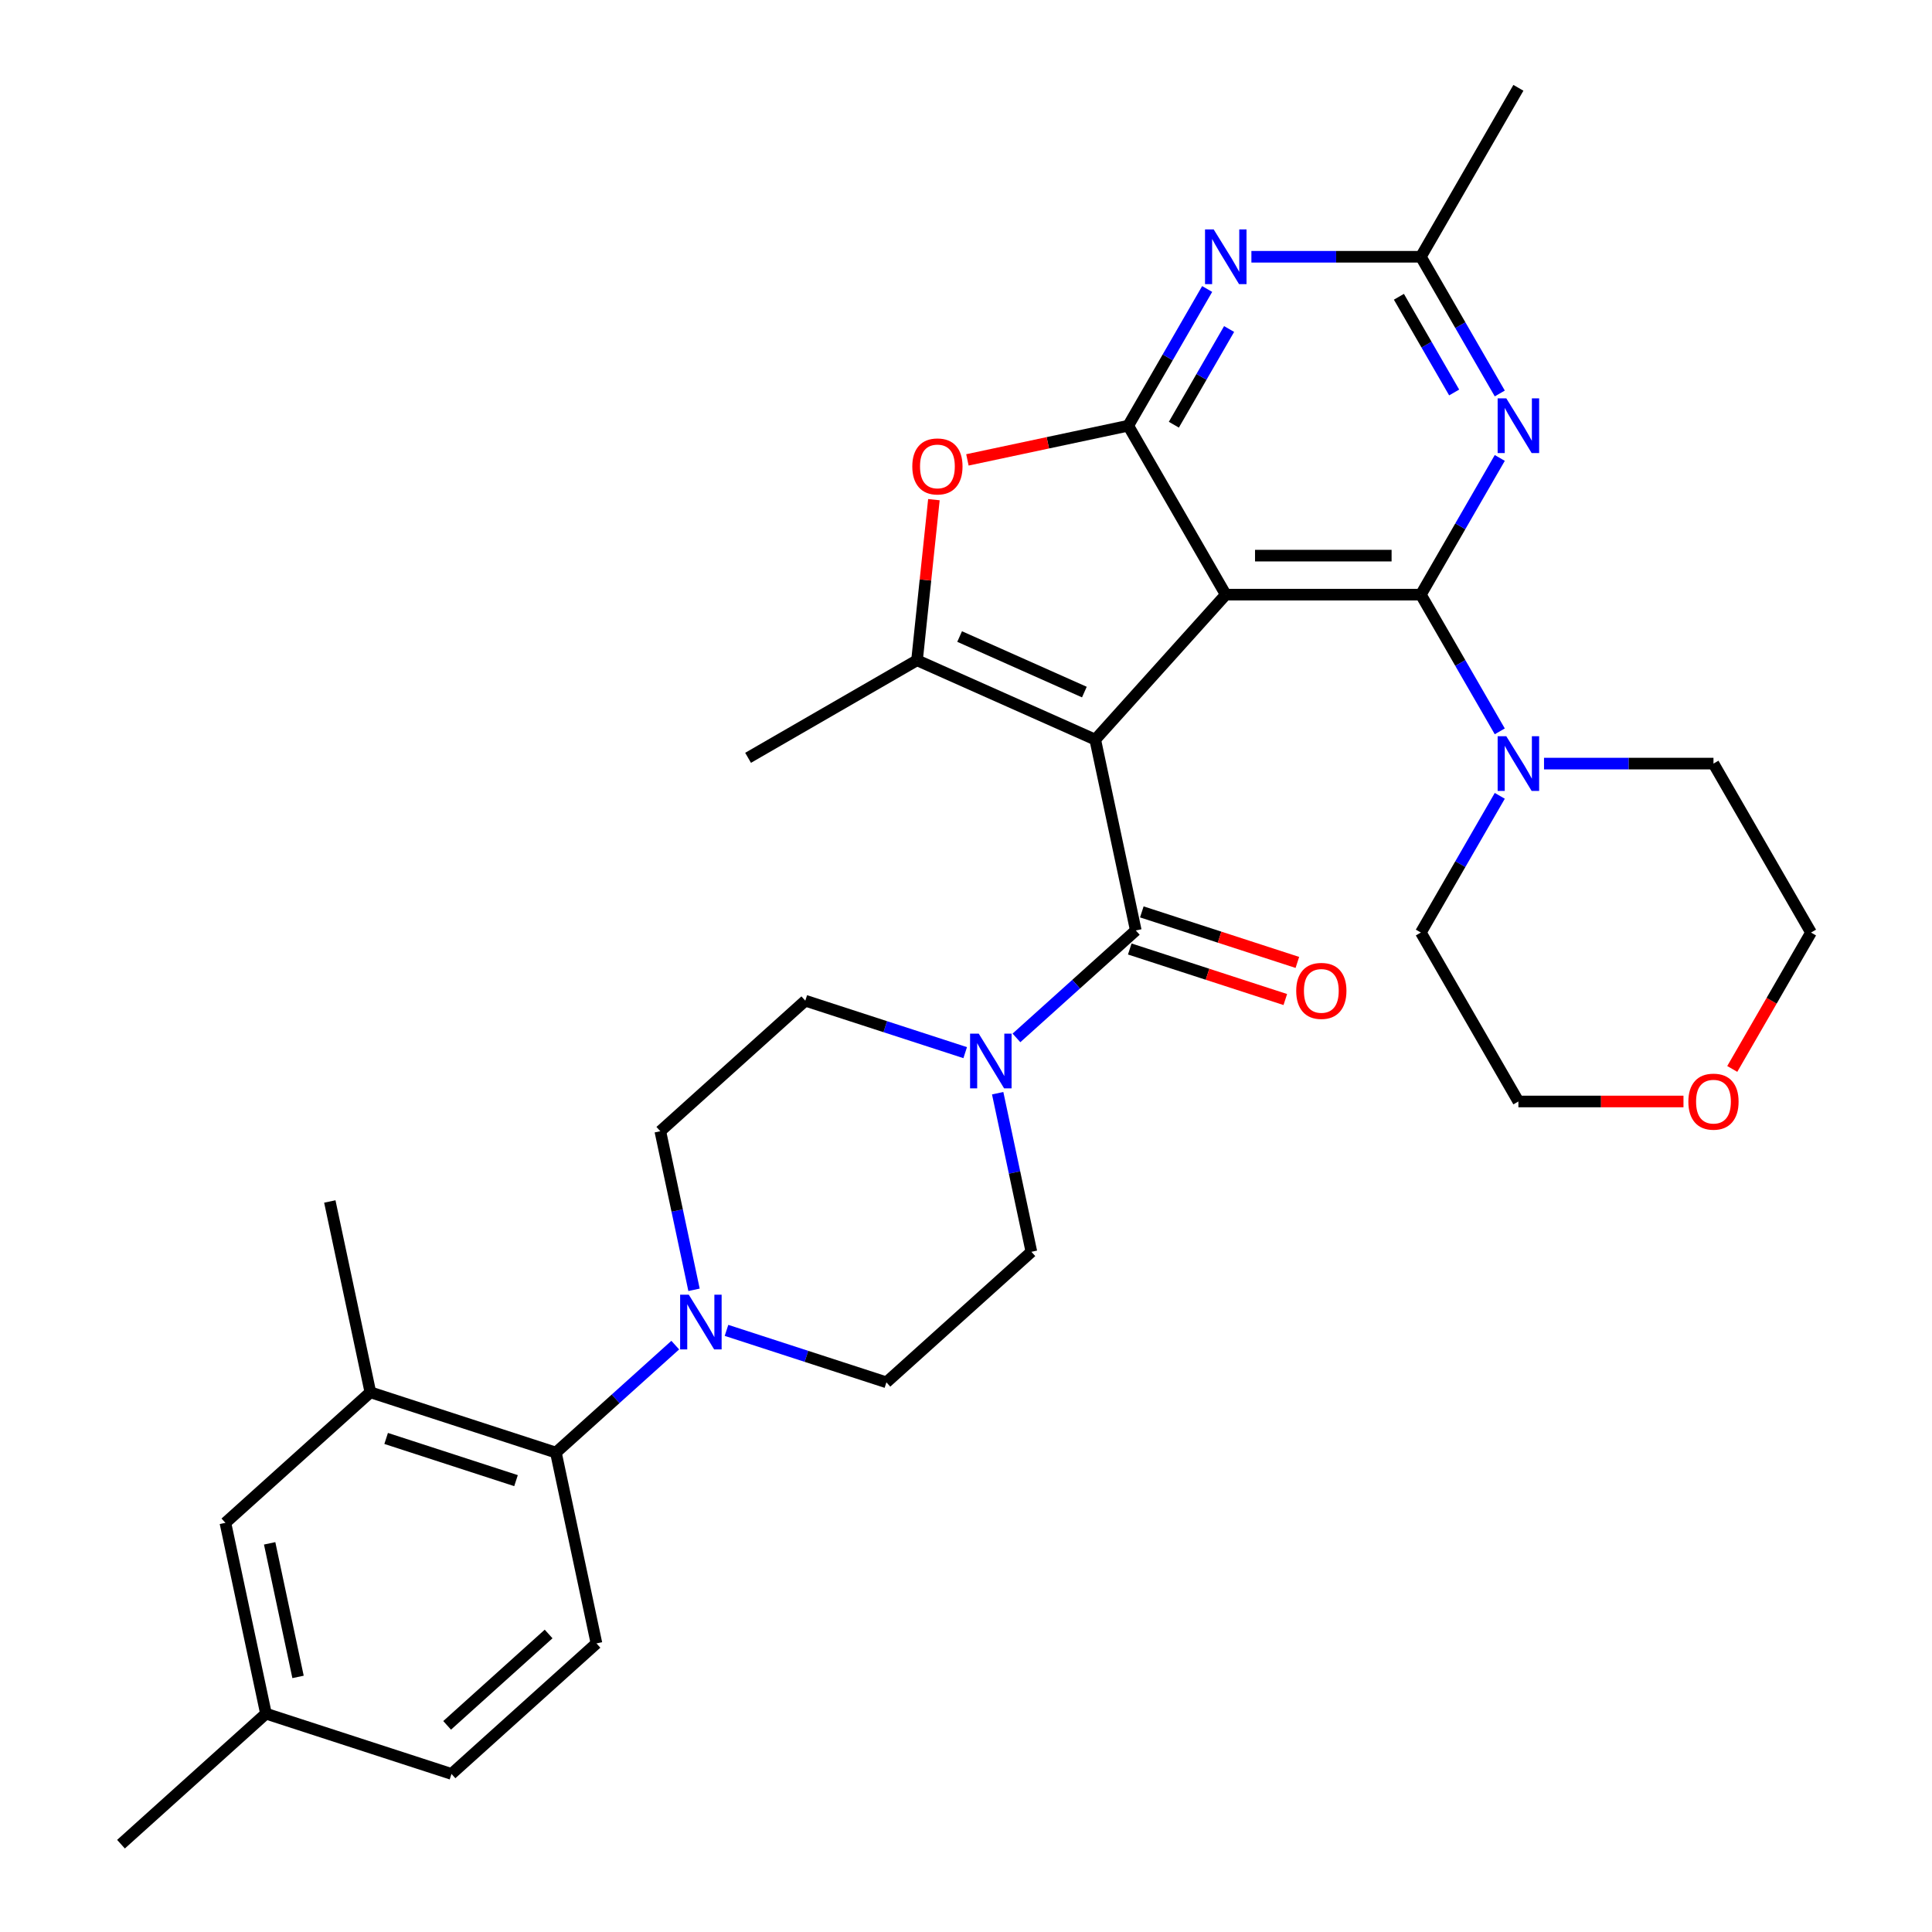 <?xml version='1.0' encoding='iso-8859-1'?>
<svg version='1.1' baseProfile='full'
              xmlns='http://www.w3.org/2000/svg'
                      xmlns:rdkit='http://www.rdkit.org/xml'
                      xmlns:xlink='http://www.w3.org/1999/xlink'
                  xml:space='preserve'
width='1000px' height='1000px' viewBox='0 0 1000 1000'>
<!-- END OF HEADER -->
<rect style='opacity:1.0;fill:#FFFFFF;stroke:none' width='1000' height='1000' x='0' y='0'> </rect>
<path class='bond-0' d='M 566.893,382.829 L 634.458,307.791' style='fill:none;fill-rule:evenodd;stroke:#000000;stroke-width:6px;stroke-linecap:butt;stroke-linejoin:miter;stroke-opacity:1' />
<path class='bond-3' d='M 566.893,382.829 L 474.65,341.759' style='fill:none;fill-rule:evenodd;stroke:#000000;stroke-width:6px;stroke-linecap:butt;stroke-linejoin:miter;stroke-opacity:1' />
<path class='bond-3' d='M 561.271,358.219 L 496.7,329.471' style='fill:none;fill-rule:evenodd;stroke:#000000;stroke-width:6px;stroke-linecap:butt;stroke-linejoin:miter;stroke-opacity:1' />
<path class='bond-4' d='M 566.893,382.829 L 587.887,481.595' style='fill:none;fill-rule:evenodd;stroke:#000000;stroke-width:6px;stroke-linecap:butt;stroke-linejoin:miter;stroke-opacity:1' />
<path class='bond-1' d='M 634.458,307.791 L 735.431,307.791' style='fill:none;fill-rule:evenodd;stroke:#000000;stroke-width:6px;stroke-linecap:butt;stroke-linejoin:miter;stroke-opacity:1' />
<path class='bond-1' d='M 649.604,287.596 L 720.285,287.596' style='fill:none;fill-rule:evenodd;stroke:#000000;stroke-width:6px;stroke-linecap:butt;stroke-linejoin:miter;stroke-opacity:1' />
<path class='bond-2' d='M 634.458,307.791 L 583.971,220.345' style='fill:none;fill-rule:evenodd;stroke:#000000;stroke-width:6px;stroke-linecap:butt;stroke-linejoin:miter;stroke-opacity:1' />
<path class='bond-5' d='M 735.431,307.791 L 755.858,272.41' style='fill:none;fill-rule:evenodd;stroke:#000000;stroke-width:6px;stroke-linecap:butt;stroke-linejoin:miter;stroke-opacity:1' />
<path class='bond-5' d='M 755.858,272.41 L 776.285,237.03' style='fill:none;fill-rule:evenodd;stroke:#0000FF;stroke-width:6px;stroke-linecap:butt;stroke-linejoin:miter;stroke-opacity:1' />
<path class='bond-9' d='M 735.431,307.791 L 755.858,343.171' style='fill:none;fill-rule:evenodd;stroke:#000000;stroke-width:6px;stroke-linecap:butt;stroke-linejoin:miter;stroke-opacity:1' />
<path class='bond-9' d='M 755.858,343.171 L 776.285,378.552' style='fill:none;fill-rule:evenodd;stroke:#0000FF;stroke-width:6px;stroke-linecap:butt;stroke-linejoin:miter;stroke-opacity:1' />
<path class='bond-7' d='M 583.971,220.345 L 604.398,184.965' style='fill:none;fill-rule:evenodd;stroke:#000000;stroke-width:6px;stroke-linecap:butt;stroke-linejoin:miter;stroke-opacity:1' />
<path class='bond-7' d='M 604.398,184.965 L 624.825,149.584' style='fill:none;fill-rule:evenodd;stroke:#0000FF;stroke-width:6px;stroke-linecap:butt;stroke-linejoin:miter;stroke-opacity:1' />
<path class='bond-7' d='M 607.588,219.829 L 621.887,195.062' style='fill:none;fill-rule:evenodd;stroke:#000000;stroke-width:6px;stroke-linecap:butt;stroke-linejoin:miter;stroke-opacity:1' />
<path class='bond-7' d='M 621.887,195.062 L 636.186,170.296' style='fill:none;fill-rule:evenodd;stroke:#0000FF;stroke-width:6px;stroke-linecap:butt;stroke-linejoin:miter;stroke-opacity:1' />
<path class='bond-32' d='M 583.971,220.345 L 542.35,229.192' style='fill:none;fill-rule:evenodd;stroke:#000000;stroke-width:6px;stroke-linecap:butt;stroke-linejoin:miter;stroke-opacity:1' />
<path class='bond-32' d='M 542.35,229.192 L 500.729,238.039' style='fill:none;fill-rule:evenodd;stroke:#FF0000;stroke-width:6px;stroke-linecap:butt;stroke-linejoin:miter;stroke-opacity:1' />
<path class='bond-6' d='M 474.65,341.759 L 479.019,300.191' style='fill:none;fill-rule:evenodd;stroke:#000000;stroke-width:6px;stroke-linecap:butt;stroke-linejoin:miter;stroke-opacity:1' />
<path class='bond-6' d='M 479.019,300.191 L 483.388,258.623' style='fill:none;fill-rule:evenodd;stroke:#FF0000;stroke-width:6px;stroke-linecap:butt;stroke-linejoin:miter;stroke-opacity:1' />
<path class='bond-24' d='M 474.65,341.759 L 387.204,392.246' style='fill:none;fill-rule:evenodd;stroke:#000000;stroke-width:6px;stroke-linecap:butt;stroke-linejoin:miter;stroke-opacity:1' />
<path class='bond-8' d='M 587.887,481.595 L 557,509.406' style='fill:none;fill-rule:evenodd;stroke:#000000;stroke-width:6px;stroke-linecap:butt;stroke-linejoin:miter;stroke-opacity:1' />
<path class='bond-8' d='M 557,509.406 L 526.113,537.216' style='fill:none;fill-rule:evenodd;stroke:#0000FF;stroke-width:6px;stroke-linecap:butt;stroke-linejoin:miter;stroke-opacity:1' />
<path class='bond-15' d='M 584.767,491.198 L 625.02,504.278' style='fill:none;fill-rule:evenodd;stroke:#000000;stroke-width:6px;stroke-linecap:butt;stroke-linejoin:miter;stroke-opacity:1' />
<path class='bond-15' d='M 625.02,504.278 L 665.274,517.357' style='fill:none;fill-rule:evenodd;stroke:#FF0000;stroke-width:6px;stroke-linecap:butt;stroke-linejoin:miter;stroke-opacity:1' />
<path class='bond-15' d='M 591.007,471.992 L 631.261,485.071' style='fill:none;fill-rule:evenodd;stroke:#000000;stroke-width:6px;stroke-linecap:butt;stroke-linejoin:miter;stroke-opacity:1' />
<path class='bond-15' d='M 631.261,485.071 L 671.514,498.15' style='fill:none;fill-rule:evenodd;stroke:#FF0000;stroke-width:6px;stroke-linecap:butt;stroke-linejoin:miter;stroke-opacity:1' />
<path class='bond-34' d='M 776.285,203.661 L 755.858,168.281' style='fill:none;fill-rule:evenodd;stroke:#0000FF;stroke-width:6px;stroke-linecap:butt;stroke-linejoin:miter;stroke-opacity:1' />
<path class='bond-34' d='M 755.858,168.281 L 735.431,132.9' style='fill:none;fill-rule:evenodd;stroke:#000000;stroke-width:6px;stroke-linecap:butt;stroke-linejoin:miter;stroke-opacity:1' />
<path class='bond-34' d='M 752.668,203.144 L 738.369,178.378' style='fill:none;fill-rule:evenodd;stroke:#0000FF;stroke-width:6px;stroke-linecap:butt;stroke-linejoin:miter;stroke-opacity:1' />
<path class='bond-34' d='M 738.369,178.378 L 724.07,153.611' style='fill:none;fill-rule:evenodd;stroke:#000000;stroke-width:6px;stroke-linecap:butt;stroke-linejoin:miter;stroke-opacity:1' />
<path class='bond-11' d='M 647.722,132.9 L 691.576,132.9' style='fill:none;fill-rule:evenodd;stroke:#0000FF;stroke-width:6px;stroke-linecap:butt;stroke-linejoin:miter;stroke-opacity:1' />
<path class='bond-11' d='M 691.576,132.9 L 735.431,132.9' style='fill:none;fill-rule:evenodd;stroke:#000000;stroke-width:6px;stroke-linecap:butt;stroke-linejoin:miter;stroke-opacity:1' />
<path class='bond-16' d='M 499.585,544.85 L 458.201,531.403' style='fill:none;fill-rule:evenodd;stroke:#0000FF;stroke-width:6px;stroke-linecap:butt;stroke-linejoin:miter;stroke-opacity:1' />
<path class='bond-16' d='M 458.201,531.403 L 416.818,517.957' style='fill:none;fill-rule:evenodd;stroke:#000000;stroke-width:6px;stroke-linecap:butt;stroke-linejoin:miter;stroke-opacity:1' />
<path class='bond-17' d='M 516.395,565.844 L 525.119,606.885' style='fill:none;fill-rule:evenodd;stroke:#0000FF;stroke-width:6px;stroke-linecap:butt;stroke-linejoin:miter;stroke-opacity:1' />
<path class='bond-17' d='M 525.119,606.885 L 533.843,647.926' style='fill:none;fill-rule:evenodd;stroke:#000000;stroke-width:6px;stroke-linecap:butt;stroke-linejoin:miter;stroke-opacity:1' />
<path class='bond-25' d='M 799.182,395.236 L 843.036,395.236' style='fill:none;fill-rule:evenodd;stroke:#0000FF;stroke-width:6px;stroke-linecap:butt;stroke-linejoin:miter;stroke-opacity:1' />
<path class='bond-25' d='M 843.036,395.236 L 886.891,395.236' style='fill:none;fill-rule:evenodd;stroke:#000000;stroke-width:6px;stroke-linecap:butt;stroke-linejoin:miter;stroke-opacity:1' />
<path class='bond-26' d='M 776.285,411.921 L 755.858,447.301' style='fill:none;fill-rule:evenodd;stroke:#0000FF;stroke-width:6px;stroke-linecap:butt;stroke-linejoin:miter;stroke-opacity:1' />
<path class='bond-26' d='M 755.858,447.301 L 735.431,482.682' style='fill:none;fill-rule:evenodd;stroke:#000000;stroke-width:6px;stroke-linecap:butt;stroke-linejoin:miter;stroke-opacity:1' />
<path class='bond-10' d='M 376.038,688.598 L 417.421,702.044' style='fill:none;fill-rule:evenodd;stroke:#0000FF;stroke-width:6px;stroke-linecap:butt;stroke-linejoin:miter;stroke-opacity:1' />
<path class='bond-10' d='M 417.421,702.044 L 458.805,715.491' style='fill:none;fill-rule:evenodd;stroke:#000000;stroke-width:6px;stroke-linecap:butt;stroke-linejoin:miter;stroke-opacity:1' />
<path class='bond-12' d='M 349.509,696.231 L 318.623,724.042' style='fill:none;fill-rule:evenodd;stroke:#0000FF;stroke-width:6px;stroke-linecap:butt;stroke-linejoin:miter;stroke-opacity:1' />
<path class='bond-12' d='M 318.623,724.042 L 287.736,751.853' style='fill:none;fill-rule:evenodd;stroke:#000000;stroke-width:6px;stroke-linecap:butt;stroke-linejoin:miter;stroke-opacity:1' />
<path class='bond-33' d='M 359.227,667.604 L 350.504,626.563' style='fill:none;fill-rule:evenodd;stroke:#0000FF;stroke-width:6px;stroke-linecap:butt;stroke-linejoin:miter;stroke-opacity:1' />
<path class='bond-33' d='M 350.504,626.563 L 341.78,585.521' style='fill:none;fill-rule:evenodd;stroke:#000000;stroke-width:6px;stroke-linecap:butt;stroke-linejoin:miter;stroke-opacity:1' />
<path class='bond-28' d='M 735.431,132.9 L 785.918,45.455' style='fill:none;fill-rule:evenodd;stroke:#000000;stroke-width:6px;stroke-linecap:butt;stroke-linejoin:miter;stroke-opacity:1' />
<path class='bond-13' d='M 287.736,751.853 L 191.705,720.65' style='fill:none;fill-rule:evenodd;stroke:#000000;stroke-width:6px;stroke-linecap:butt;stroke-linejoin:miter;stroke-opacity:1' />
<path class='bond-13' d='M 267.091,766.378 L 199.869,744.537' style='fill:none;fill-rule:evenodd;stroke:#000000;stroke-width:6px;stroke-linecap:butt;stroke-linejoin:miter;stroke-opacity:1' />
<path class='bond-14' d='M 287.736,751.853 L 308.729,850.619' style='fill:none;fill-rule:evenodd;stroke:#000000;stroke-width:6px;stroke-linecap:butt;stroke-linejoin:miter;stroke-opacity:1' />
<path class='bond-20' d='M 191.705,720.65 L 116.667,788.214' style='fill:none;fill-rule:evenodd;stroke:#000000;stroke-width:6px;stroke-linecap:butt;stroke-linejoin:miter;stroke-opacity:1' />
<path class='bond-27' d='M 191.705,720.65 L 170.711,621.883' style='fill:none;fill-rule:evenodd;stroke:#000000;stroke-width:6px;stroke-linecap:butt;stroke-linejoin:miter;stroke-opacity:1' />
<path class='bond-22' d='M 308.729,850.619 L 233.692,918.184' style='fill:none;fill-rule:evenodd;stroke:#000000;stroke-width:6px;stroke-linecap:butt;stroke-linejoin:miter;stroke-opacity:1' />
<path class='bond-22' d='M 283.961,845.746 L 231.434,893.041' style='fill:none;fill-rule:evenodd;stroke:#000000;stroke-width:6px;stroke-linecap:butt;stroke-linejoin:miter;stroke-opacity:1' />
<path class='bond-18' d='M 416.818,517.957 L 341.78,585.521' style='fill:none;fill-rule:evenodd;stroke:#000000;stroke-width:6px;stroke-linecap:butt;stroke-linejoin:miter;stroke-opacity:1' />
<path class='bond-19' d='M 533.843,647.926 L 458.805,715.491' style='fill:none;fill-rule:evenodd;stroke:#000000;stroke-width:6px;stroke-linecap:butt;stroke-linejoin:miter;stroke-opacity:1' />
<path class='bond-36' d='M 116.667,788.214 L 137.66,886.981' style='fill:none;fill-rule:evenodd;stroke:#000000;stroke-width:6px;stroke-linecap:butt;stroke-linejoin:miter;stroke-opacity:1' />
<path class='bond-36' d='M 139.569,798.831 L 154.265,867.967' style='fill:none;fill-rule:evenodd;stroke:#000000;stroke-width:6px;stroke-linecap:butt;stroke-linejoin:miter;stroke-opacity:1' />
<path class='bond-21' d='M 871.366,570.127 L 828.642,570.127' style='fill:none;fill-rule:evenodd;stroke:#FF0000;stroke-width:6px;stroke-linecap:butt;stroke-linejoin:miter;stroke-opacity:1' />
<path class='bond-21' d='M 828.642,570.127 L 785.918,570.127' style='fill:none;fill-rule:evenodd;stroke:#000000;stroke-width:6px;stroke-linecap:butt;stroke-linejoin:miter;stroke-opacity:1' />
<path class='bond-35' d='M 896.616,553.283 L 916.997,517.982' style='fill:none;fill-rule:evenodd;stroke:#FF0000;stroke-width:6px;stroke-linecap:butt;stroke-linejoin:miter;stroke-opacity:1' />
<path class='bond-35' d='M 916.997,517.982 L 937.377,482.682' style='fill:none;fill-rule:evenodd;stroke:#000000;stroke-width:6px;stroke-linecap:butt;stroke-linejoin:miter;stroke-opacity:1' />
<path class='bond-23' d='M 233.692,918.184 L 137.66,886.981' style='fill:none;fill-rule:evenodd;stroke:#000000;stroke-width:6px;stroke-linecap:butt;stroke-linejoin:miter;stroke-opacity:1' />
<path class='bond-31' d='M 137.66,886.981 L 62.623,954.545' style='fill:none;fill-rule:evenodd;stroke:#000000;stroke-width:6px;stroke-linecap:butt;stroke-linejoin:miter;stroke-opacity:1' />
<path class='bond-29' d='M 886.891,395.236 L 937.377,482.682' style='fill:none;fill-rule:evenodd;stroke:#000000;stroke-width:6px;stroke-linecap:butt;stroke-linejoin:miter;stroke-opacity:1' />
<path class='bond-30' d='M 735.431,482.682 L 785.918,570.127' style='fill:none;fill-rule:evenodd;stroke:#000000;stroke-width:6px;stroke-linecap:butt;stroke-linejoin:miter;stroke-opacity:1' />
<path  class='atom-6' d='M 779.658 206.185
L 788.938 221.185
Q 789.858 222.665, 791.338 225.345
Q 792.818 228.025, 792.898 228.185
L 792.898 206.185
L 796.658 206.185
L 796.658 234.505
L 792.778 234.505
L 782.818 218.105
Q 781.658 216.185, 780.418 213.985
Q 779.218 211.785, 778.858 211.105
L 778.858 234.505
L 775.178 234.505
L 775.178 206.185
L 779.658 206.185
' fill='#0000FF'/>
<path  class='atom-7' d='M 472.204 241.419
Q 472.204 234.619, 475.564 230.819
Q 478.924 227.019, 485.204 227.019
Q 491.484 227.019, 494.844 230.819
Q 498.204 234.619, 498.204 241.419
Q 498.204 248.299, 494.804 252.219
Q 491.404 256.099, 485.204 256.099
Q 478.964 256.099, 475.564 252.219
Q 472.204 248.339, 472.204 241.419
M 485.204 252.899
Q 489.524 252.899, 491.844 250.019
Q 494.204 247.099, 494.204 241.419
Q 494.204 235.859, 491.844 233.059
Q 489.524 230.219, 485.204 230.219
Q 480.884 230.219, 478.524 233.019
Q 476.204 235.819, 476.204 241.419
Q 476.204 247.139, 478.524 250.019
Q 480.884 252.899, 485.204 252.899
' fill='#FF0000'/>
<path  class='atom-8' d='M 628.198 118.74
L 637.478 133.74
Q 638.398 135.22, 639.878 137.9
Q 641.358 140.58, 641.438 140.74
L 641.438 118.74
L 645.198 118.74
L 645.198 147.06
L 641.318 147.06
L 631.358 130.66
Q 630.198 128.74, 628.958 126.54
Q 627.758 124.34, 627.398 123.66
L 627.398 147.06
L 623.718 147.06
L 623.718 118.74
L 628.198 118.74
' fill='#0000FF'/>
<path  class='atom-9' d='M 506.589 535
L 515.869 550
Q 516.789 551.48, 518.269 554.16
Q 519.749 556.84, 519.829 557
L 519.829 535
L 523.589 535
L 523.589 563.32
L 519.709 563.32
L 509.749 546.92
Q 508.589 545, 507.349 542.8
Q 506.149 540.6, 505.789 539.92
L 505.789 563.32
L 502.109 563.32
L 502.109 535
L 506.589 535
' fill='#0000FF'/>
<path  class='atom-10' d='M 779.658 381.076
L 788.938 396.076
Q 789.858 397.556, 791.338 400.236
Q 792.818 402.916, 792.898 403.076
L 792.898 381.076
L 796.658 381.076
L 796.658 409.396
L 792.778 409.396
L 782.818 392.996
Q 781.658 391.076, 780.418 388.876
Q 779.218 386.676, 778.858 385.996
L 778.858 409.396
L 775.178 409.396
L 775.178 381.076
L 779.658 381.076
' fill='#0000FF'/>
<path  class='atom-11' d='M 356.514 670.128
L 365.794 685.128
Q 366.714 686.608, 368.194 689.288
Q 369.674 691.968, 369.754 692.128
L 369.754 670.128
L 373.514 670.128
L 373.514 698.448
L 369.634 698.448
L 359.674 682.048
Q 358.514 680.128, 357.274 677.928
Q 356.074 675.728, 355.714 675.048
L 355.714 698.448
L 352.034 698.448
L 352.034 670.128
L 356.514 670.128
' fill='#0000FF'/>
<path  class='atom-16' d='M 670.918 512.878
Q 670.918 506.078, 674.278 502.278
Q 677.638 498.478, 683.918 498.478
Q 690.198 498.478, 693.558 502.278
Q 696.918 506.078, 696.918 512.878
Q 696.918 519.758, 693.518 523.678
Q 690.118 527.558, 683.918 527.558
Q 677.678 527.558, 674.278 523.678
Q 670.918 519.798, 670.918 512.878
M 683.918 524.358
Q 688.238 524.358, 690.558 521.478
Q 692.918 518.558, 692.918 512.878
Q 692.918 507.318, 690.558 504.518
Q 688.238 501.678, 683.918 501.678
Q 679.598 501.678, 677.238 504.478
Q 674.918 507.278, 674.918 512.878
Q 674.918 518.598, 677.238 521.478
Q 679.598 524.358, 683.918 524.358
' fill='#FF0000'/>
<path  class='atom-22' d='M 873.891 570.207
Q 873.891 563.407, 877.251 559.607
Q 880.611 555.807, 886.891 555.807
Q 893.171 555.807, 896.531 559.607
Q 899.891 563.407, 899.891 570.207
Q 899.891 577.087, 896.491 581.007
Q 893.091 584.887, 886.891 584.887
Q 880.651 584.887, 877.251 581.007
Q 873.891 577.127, 873.891 570.207
M 886.891 581.687
Q 891.211 581.687, 893.531 578.807
Q 895.891 575.887, 895.891 570.207
Q 895.891 564.647, 893.531 561.847
Q 891.211 559.007, 886.891 559.007
Q 882.571 559.007, 880.211 561.807
Q 877.891 564.607, 877.891 570.207
Q 877.891 575.927, 880.211 578.807
Q 882.571 581.687, 886.891 581.687
' fill='#FF0000'/>
</svg>
